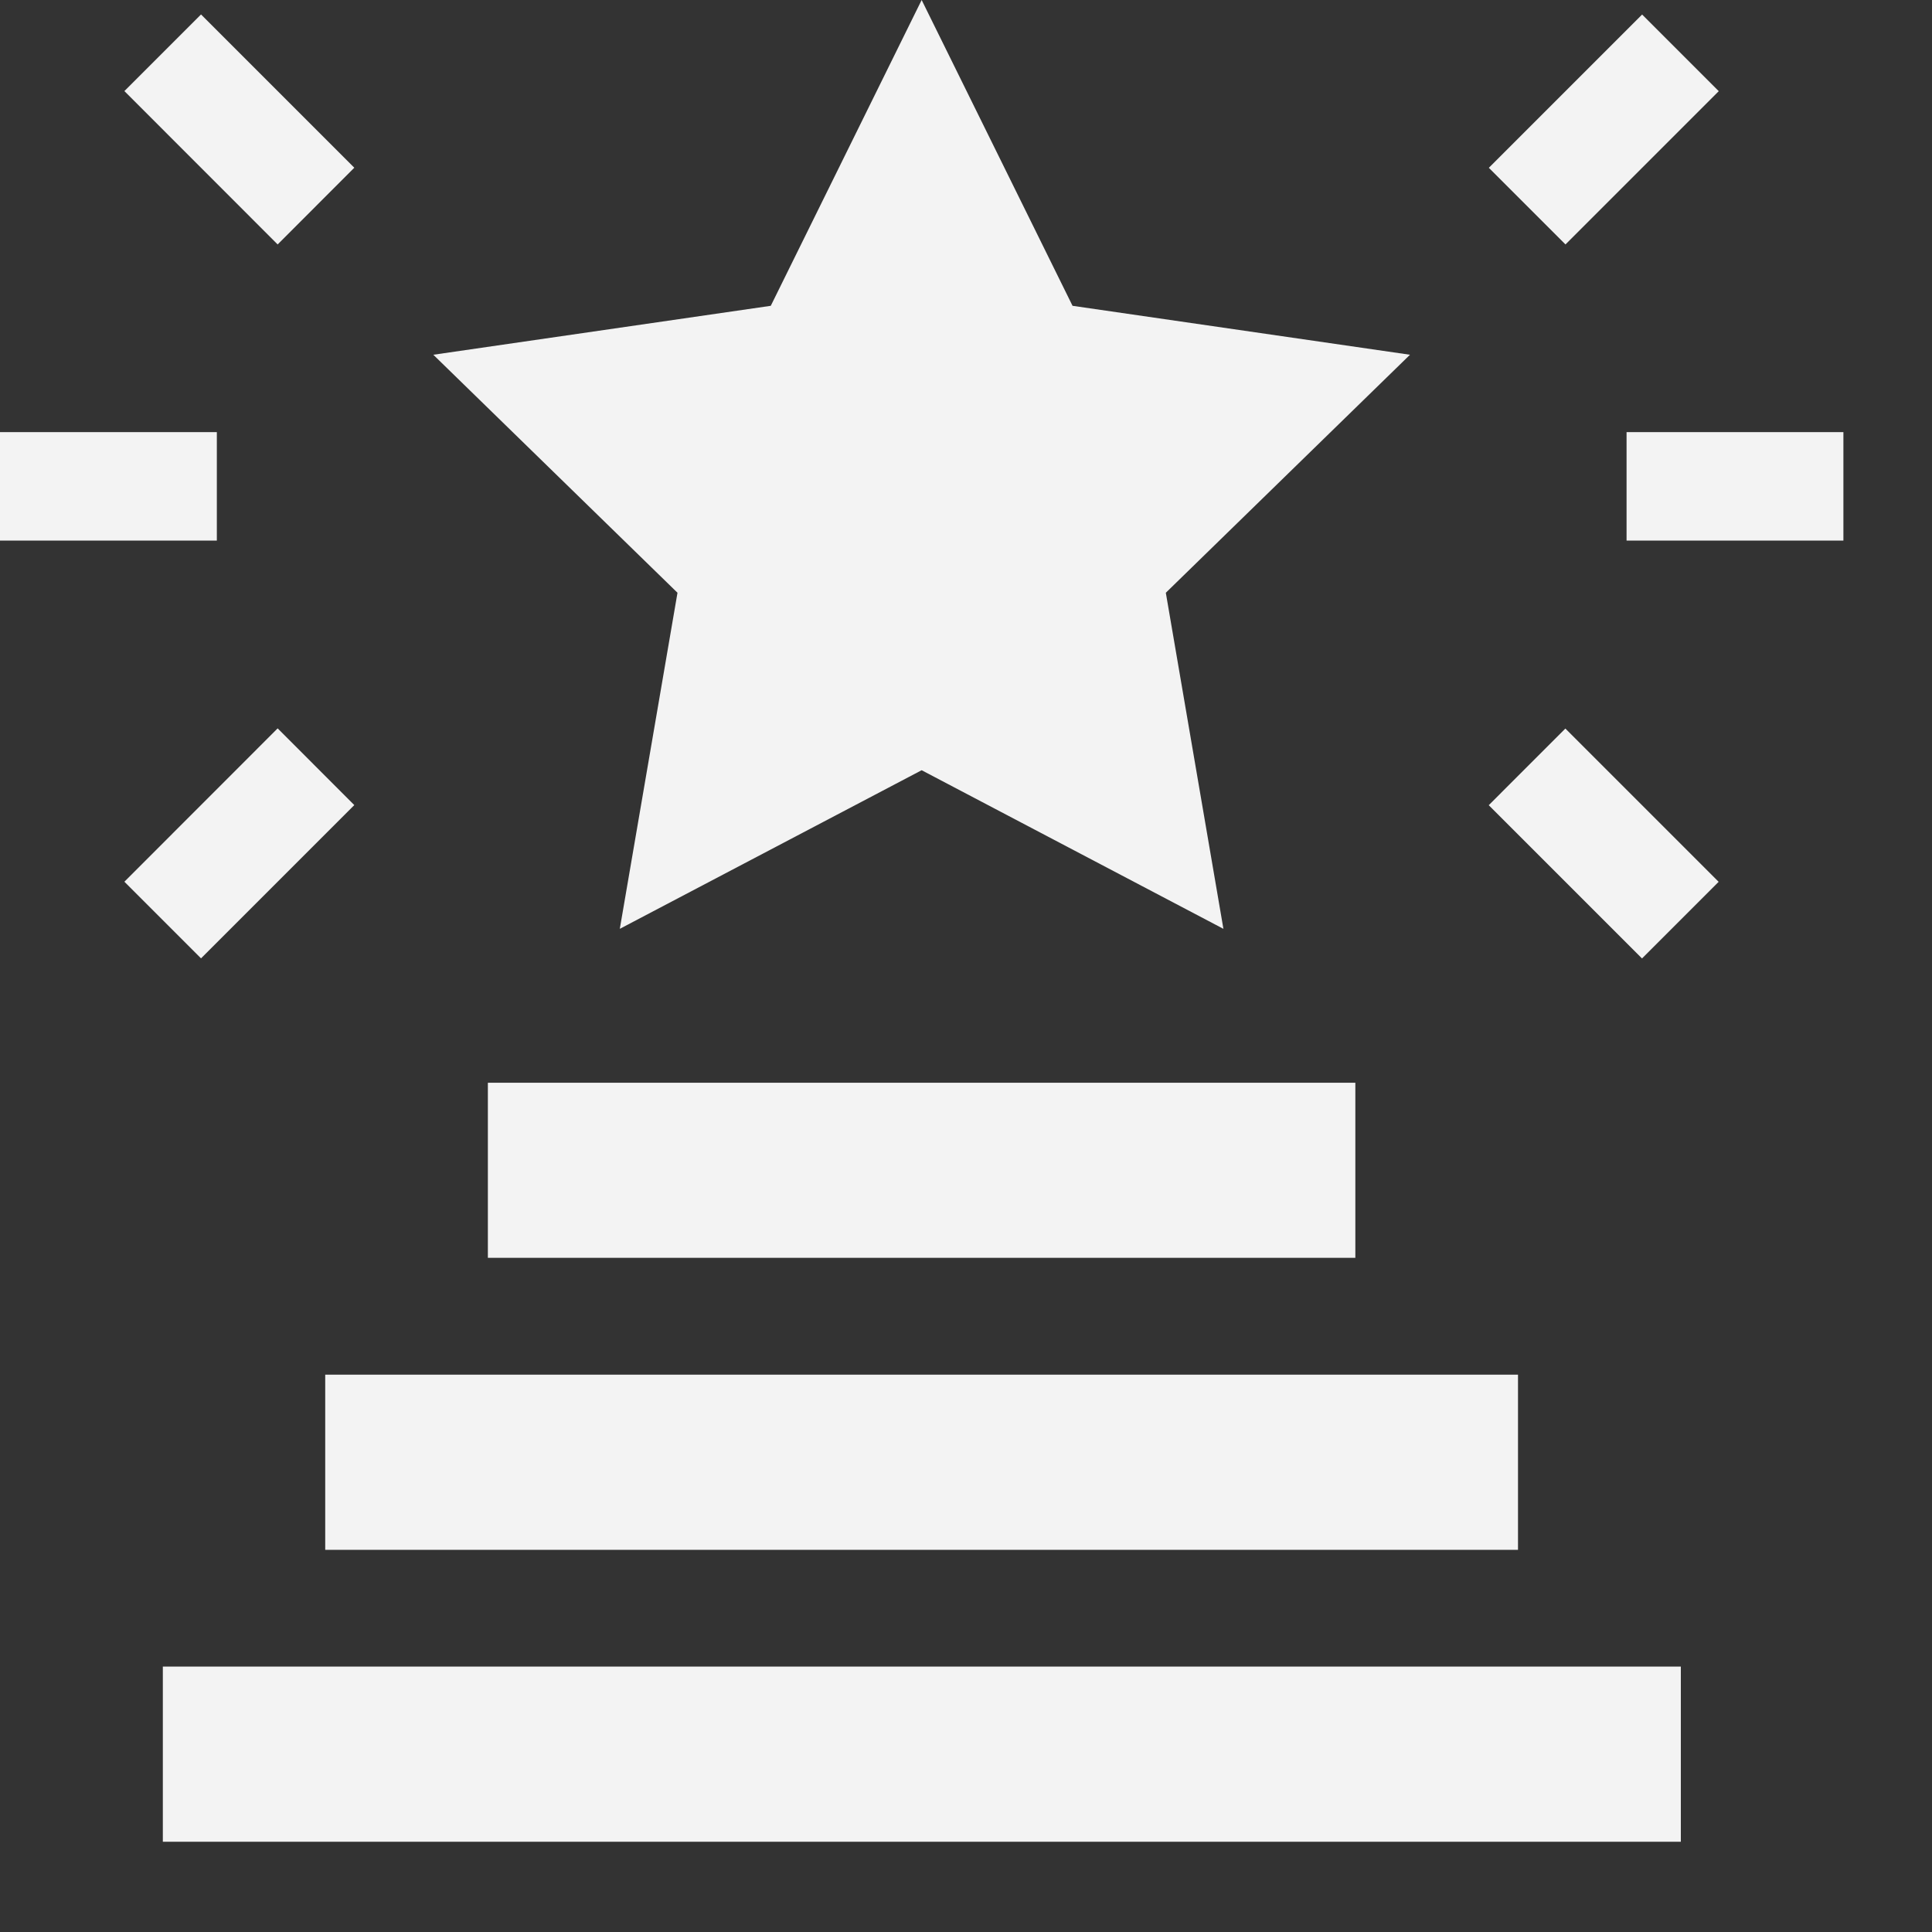 <svg width="21" height="21" viewBox="0 0 21 21" fill="none" xmlns="http://www.w3.org/2000/svg">
<rect x="0" y="0" width="21" height="21" fill="#333333" stroke="none"/>
<g opacity="0.94">
<path d="M1.77 18.115H18.27V20.019H1.77V18.115Z" fill="white"/>
<path d="M3.535 14.942H16.5V16.846H3.535V14.942Z" fill="white"/>
<path d="M5.303 11.769H14.732V13.672H5.303V11.769Z" fill="white"/>
<path d="M6.737 10.096L10.018 8.372L13.298 10.096L12.672 6.443L15.326 3.856L11.658 3.324L10.018 0L8.378 3.324L4.71 3.856L7.364 6.443L6.737 10.096Z" fill="white"/>
<path d="M17.68 4.697H20.037V5.876H17.68V4.697Z" fill="white"/>
<path d="M16.182 8.752L17.015 7.919L18.681 9.585L17.848 10.418L16.182 8.752Z" fill="white"/>
<path d="M16.183 1.824L17.849 0.158L18.682 0.991L17.016 2.657L16.183 1.824Z" fill="white"/>
<path d="M0 4.697H2.357V5.876H0V4.697Z" fill="white"/>
<path d="M1.352 9.584L3.018 7.917L3.851 8.751L2.185 10.417L1.352 9.584Z" fill="white"/>
<path d="M1.352 0.99L2.185 0.157L3.851 1.823L3.018 2.657L1.352 0.99Z" fill="white"/>
</g>
</svg>
